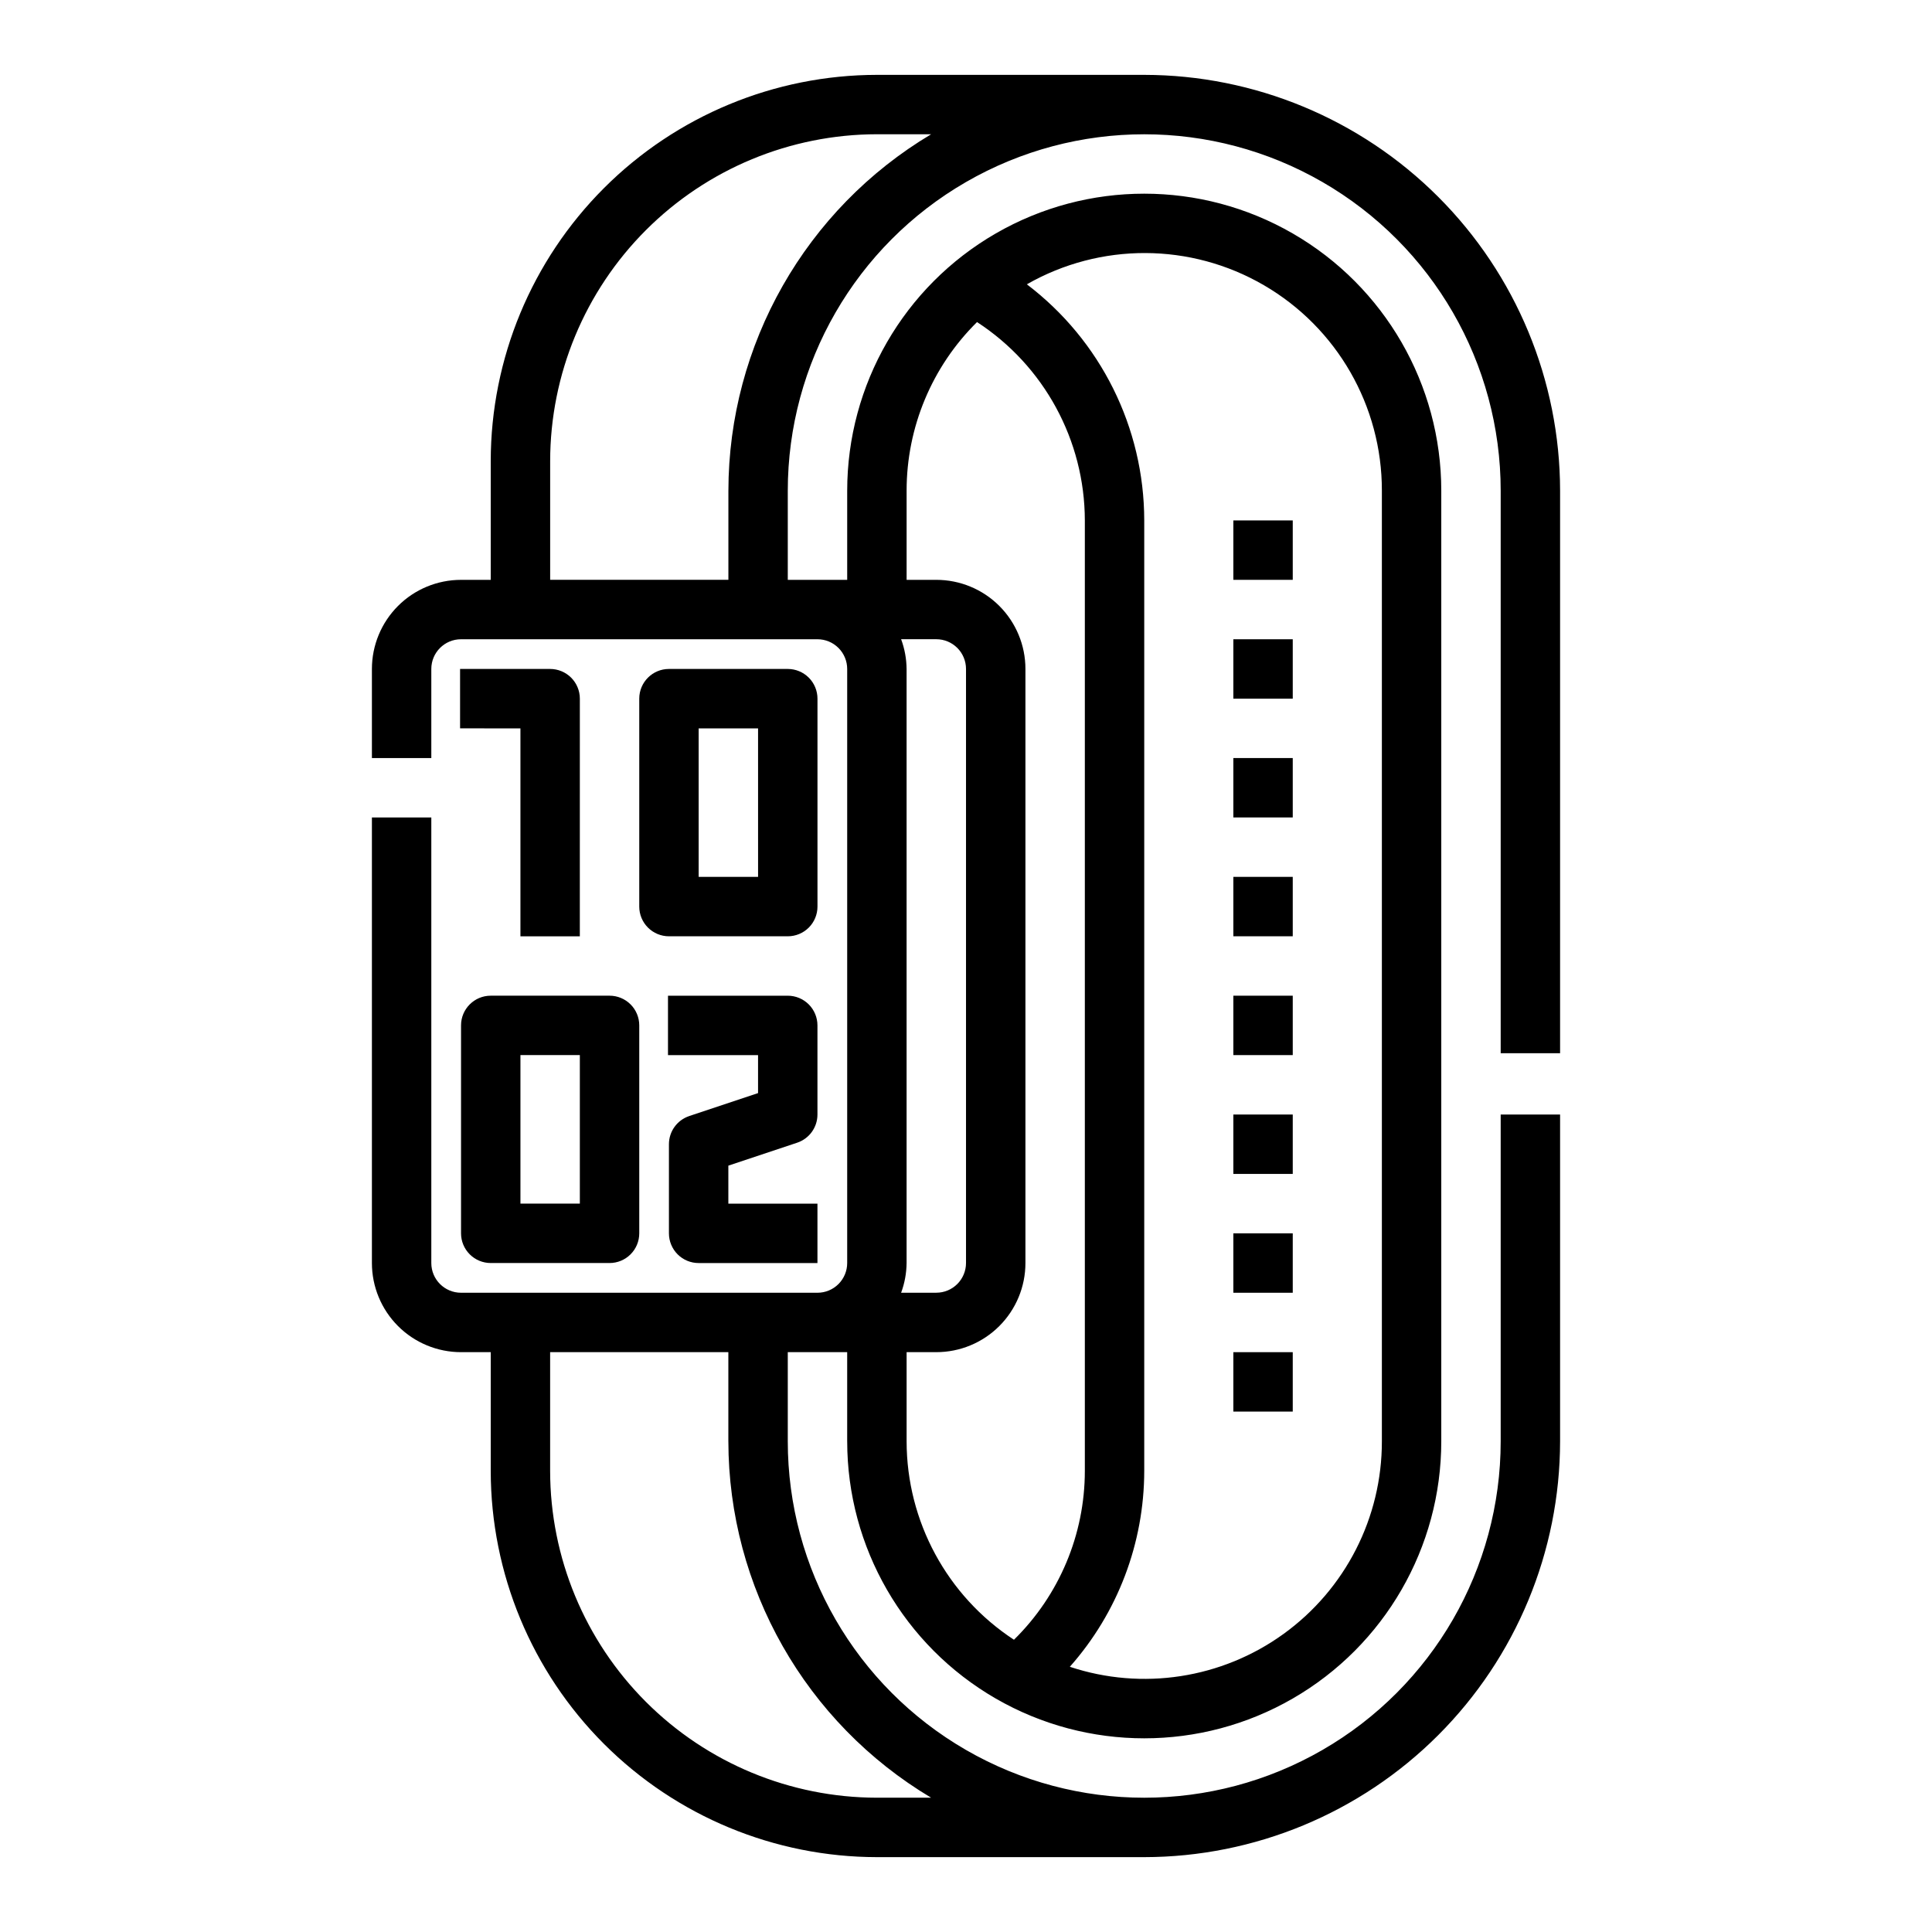 <?xml version="1.0" encoding="UTF-8"?>
<!-- Uploaded to: ICON Repo, www.svgrepo.com, Generator: ICON Repo Mixer Tools -->
<svg fill="#000000" width="800px" height="800px" version="1.1" viewBox="144 144 512 512" xmlns="http://www.w3.org/2000/svg">
 <g>
  <path d="m557.44 423.11v-149.06c-0.031-29.219-11.652-57.234-32.312-77.895s-48.676-32.285-77.895-32.316h-70.848c-27.133 0.031-53.145 10.824-72.328 30.012-19.184 19.184-29.977 45.195-30.008 72.328v31.488h-7.871c-6.266 0-12.273 2.484-16.699 6.914-4.43 4.43-6.918 10.438-6.918 16.699v23.617h15.742v-23.617c0-4.348 3.527-7.871 7.875-7.871h94.461c2.09 0 4.09 0.828 5.566 2.305 1.477 1.477 2.309 3.481 2.309 5.566v157.44c0 2.086-0.832 4.09-2.309 5.566-1.477 1.477-3.477 2.305-5.566 2.305h-94.461c-4.348 0-7.875-3.523-7.875-7.871v-118.08h-15.742v118.08c0 6.262 2.488 12.27 6.918 16.699 4.426 4.43 10.434 6.918 16.699 6.918h7.871v31.488c0.031 27.129 10.824 53.141 30.008 72.328 19.184 19.184 45.195 29.977 72.328 30.008h70.848c29.219-0.031 57.234-11.652 77.895-32.316 20.66-20.66 32.281-48.672 32.312-77.895v-86.59h-15.742v86.59c0 33.75-18.004 64.938-47.234 81.809-29.227 16.875-65.234 16.875-94.461 0-29.23-16.871-47.234-48.059-47.234-81.809v-23.613h15.742v23.617l0.004-0.004c0 28.125 15.004 54.113 39.359 68.176 24.355 14.062 54.363 14.062 78.719 0 24.355-14.062 39.359-40.051 39.359-68.176v-251.9c0-28.125-15.004-54.113-39.359-68.176-24.355-14.062-54.363-14.062-78.719 0-24.355 14.062-39.359 40.051-39.359 68.176v23.617h-15.746v-23.617c0-33.75 18.004-64.934 47.234-81.809 29.227-16.875 65.234-16.875 94.461 0 29.23 16.875 47.234 48.059 47.234 81.809v149.06zm-166.68 197.3h-14.375c-22.957-0.027-44.969-9.156-61.199-25.391-16.234-16.234-25.367-38.242-25.395-61.199v-31.488h47.23v23.617l0.004-0.004c0.047 38.75 20.453 74.621 53.734 94.465zm-7.949-307.01h9.316c2.09 0 4.09 0.828 5.566 2.305 1.477 1.477 2.309 3.481 2.309 5.566v157.44c0 2.086-0.832 4.09-2.309 5.566-1.477 1.477-3.477 2.305-5.566 2.305h-9.32c0.934-2.519 1.422-5.184 1.449-7.871v-157.44c-0.027-2.688-0.516-5.352-1.449-7.871zm127.4-39.359v251.9c0.031 20.219-9.66 39.215-26.047 51.059-16.383 11.844-37.461 15.086-56.648 8.715 12.688-14.312 19.699-32.773 19.719-51.898v-251.91c-0.023-24.566-11.535-47.711-31.109-62.559 19.477-11.133 43.406-11.047 62.805 0.227 19.395 11.273 31.316 32.027 31.281 54.461zm-125.95 0c-0.008-16.793 6.715-32.891 18.664-44.691 17.785 11.578 28.527 31.344 28.57 52.562v251.91c-0.008 16.824-6.777 32.941-18.785 44.727-17.742-11.617-28.438-31.391-28.449-52.602v-23.613h7.871c6.266 0 12.273-2.488 16.699-6.918 4.43-4.43 6.918-10.438 6.918-16.699v-157.44c0-6.262-2.488-12.27-6.918-16.699-4.426-4.43-10.434-6.914-16.699-6.914h-7.871zm-47.23 0v23.617h-47.234v-31.488c0.027-22.961 9.16-44.969 25.395-61.203 16.23-16.23 38.242-25.363 61.199-25.391h14.375c-33.281 19.844-53.688 55.715-53.734 94.465z"/>
  <path d="m470.85 281.92h15.742v15.742h-15.742z"/>
  <path d="m470.85 313.41h15.742v15.742h-15.742z"/>
  <path d="m470.85 344.89h15.742v15.742h-15.742z"/>
  <path d="m470.85 376.38h15.742v15.742h-15.742z"/>
  <path d="m470.85 407.87h15.742v15.742h-15.742z"/>
  <path d="m470.85 439.36h15.742v15.742h-15.742z"/>
  <path d="m470.85 470.85h15.742v15.742h-15.742z"/>
  <path d="m470.85 502.34h15.742v15.742h-15.742z"/>
  <path d="m360.64 329.15c0-2.086-0.828-4.09-2.305-5.566-1.477-1.473-3.477-2.305-5.566-2.305h-31.488c-4.348 0-7.871 3.523-7.871 7.871v55.105c0 2.09 0.828 4.09 2.305 5.566 1.477 1.477 3.481 2.305 5.566 2.305h31.488c2.09 0 4.09-0.828 5.566-2.305 1.477-1.477 2.305-3.477 2.305-5.566zm-15.742 47.23-15.746 0.004v-39.359h15.742z"/>
  <path d="m266.18 415.74v55.105c0 2.086 0.828 4.09 2.305 5.566 1.477 1.477 3.477 2.305 5.566 2.305h31.488c2.086 0 4.09-0.828 5.566-2.305 1.477-1.477 2.305-3.481 2.305-5.566v-55.105c0-2.086-0.828-4.09-2.305-5.566-1.477-1.477-3.481-2.305-5.566-2.305h-31.488c-4.348 0-7.871 3.523-7.871 7.871zm15.742 7.871h15.742v39.359l-15.742 0.004z"/>
  <path d="m289.79 321.28h-23.867v15.742l15.996 0.004v55.105h15.742l0.004-62.98c0-2.086-0.832-4.09-2.309-5.566-1.477-1.473-3.477-2.305-5.566-2.305z"/>
  <path d="m355.25 446.83c3.215-1.07 5.387-4.078 5.383-7.469v-23.617c0-2.086-0.828-4.09-2.305-5.566-1.477-1.477-3.477-2.305-5.566-2.305h-31.738v15.742h23.867v10.066l-18.23 6.078v0.004c-3.219 1.07-5.387 4.078-5.387 7.469v23.617c0 2.086 0.832 4.09 2.305 5.566 1.477 1.477 3.481 2.305 5.566 2.305h31.488v-15.742h-23.613v-10.07z"/>
 </g>
</svg>